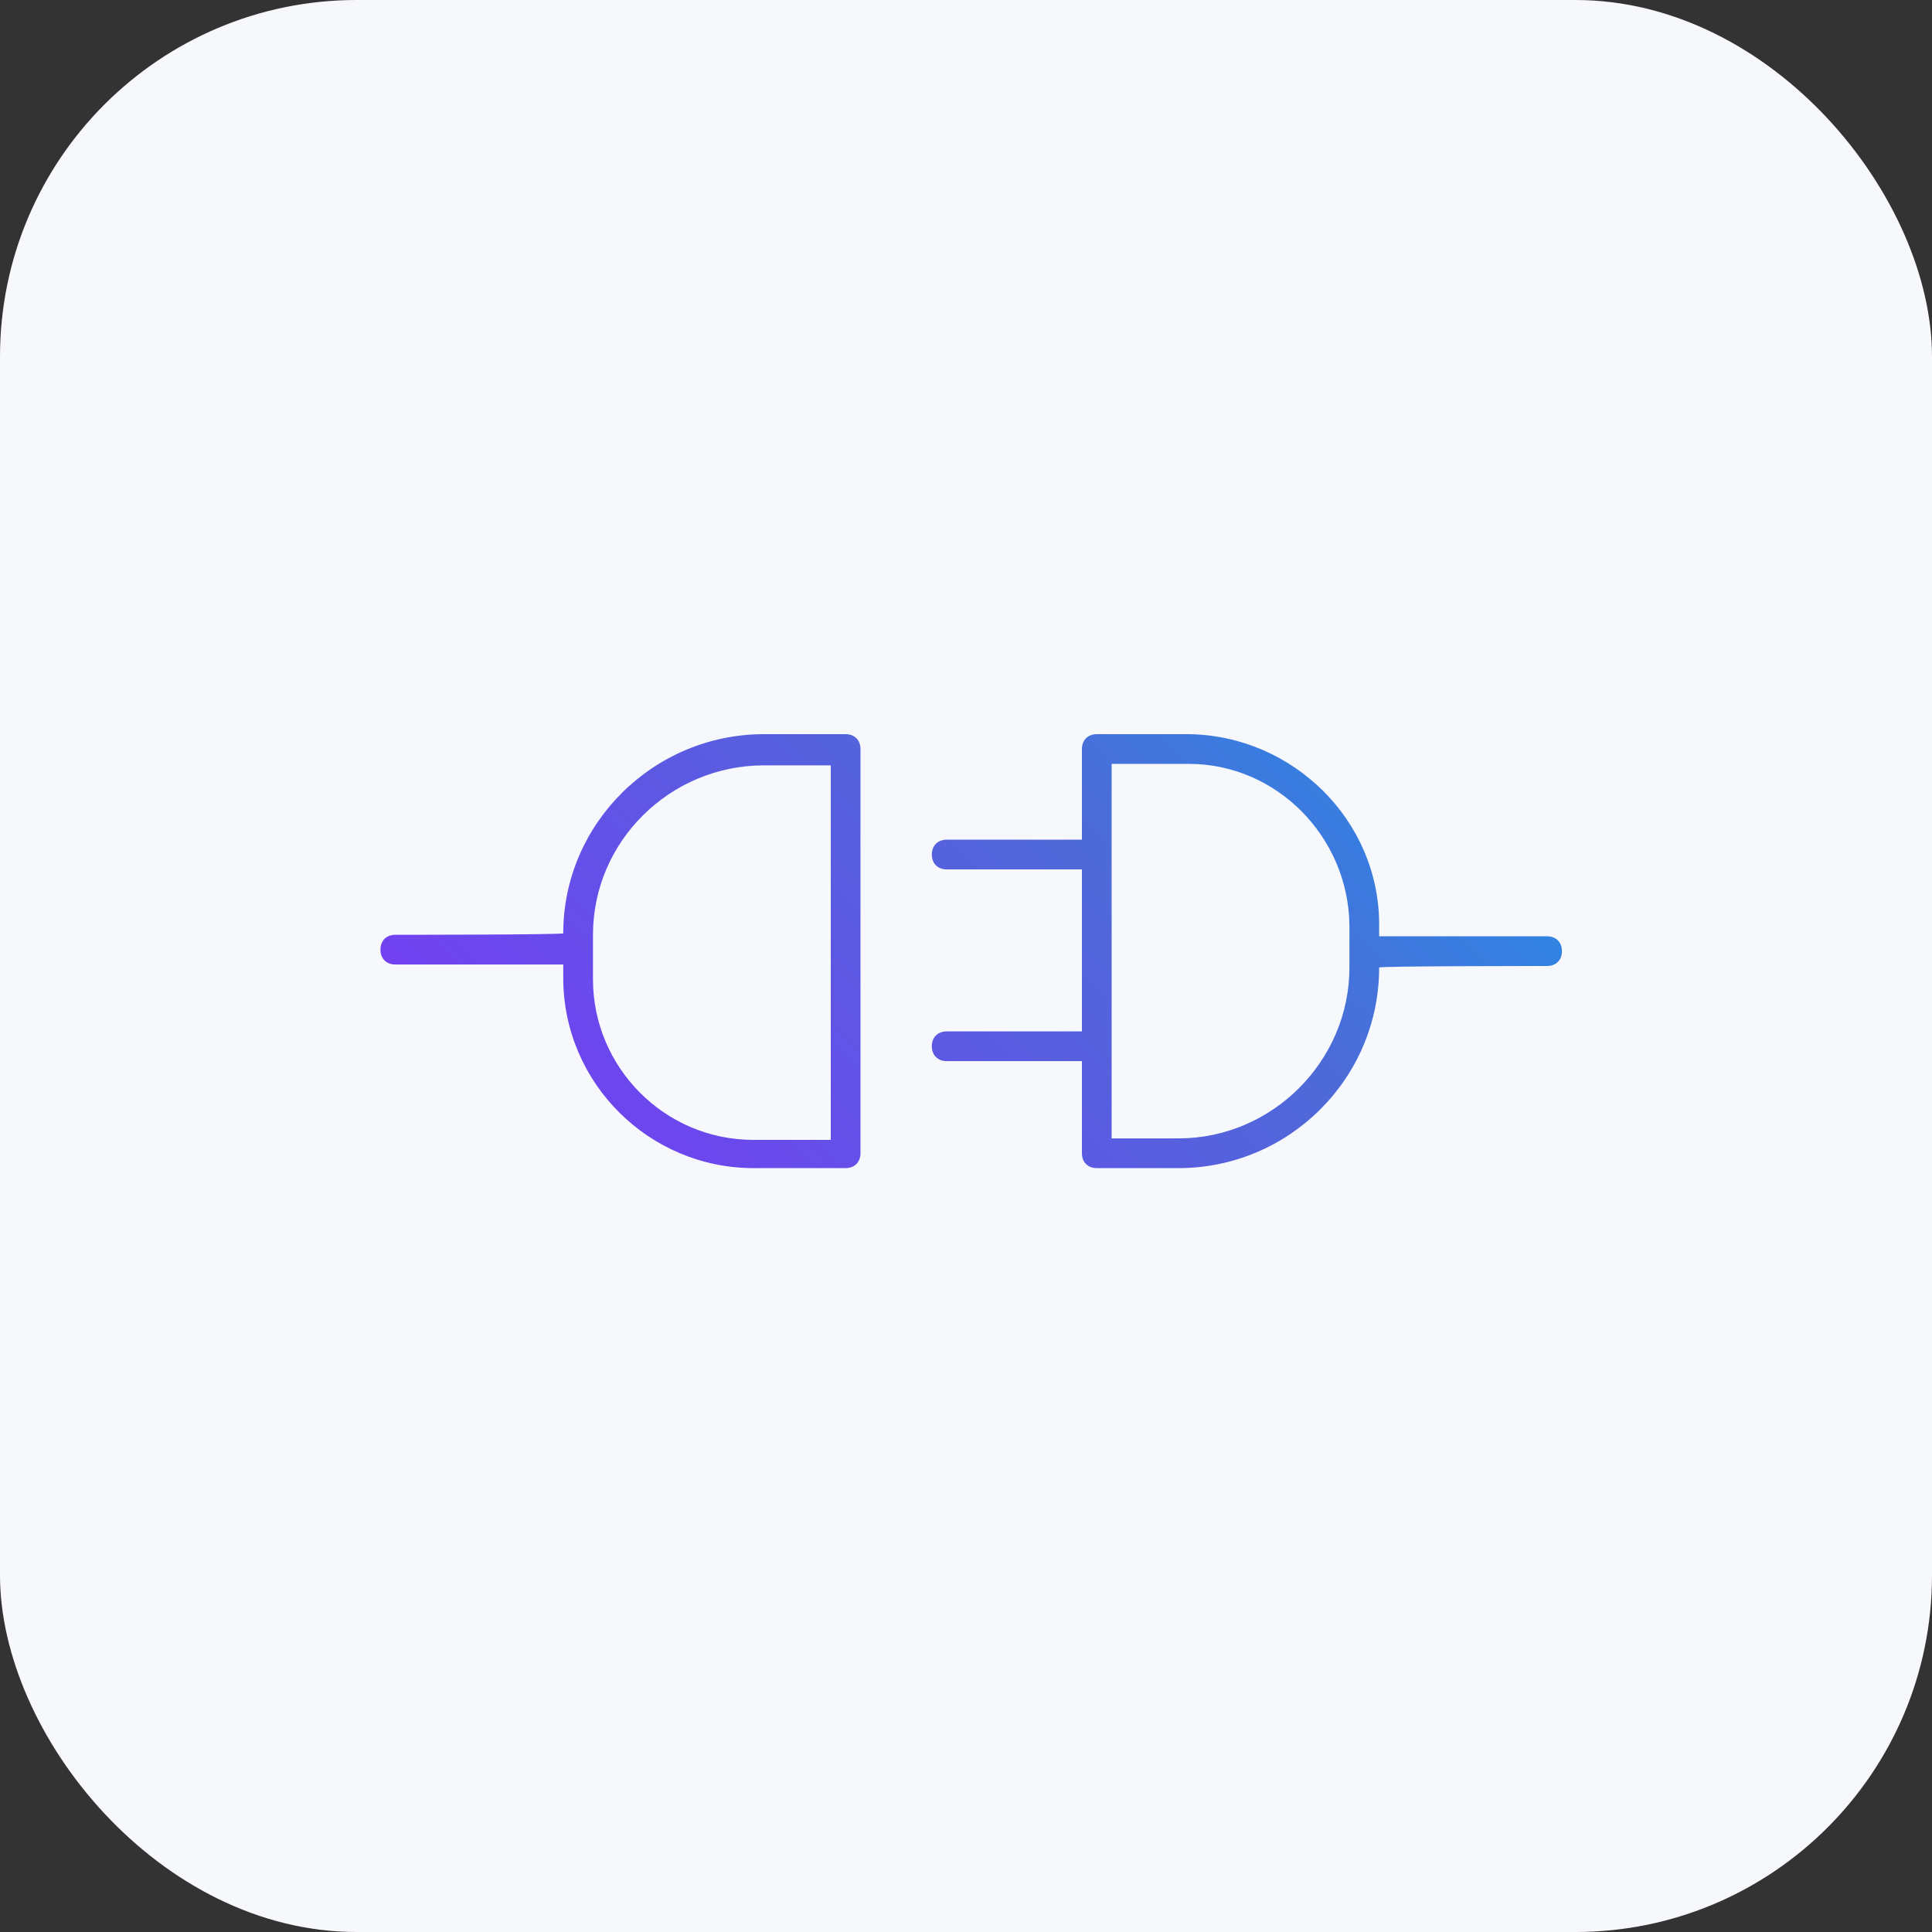 <?xml version="1.0" encoding="UTF-8"?>
<svg id="Calque_1" xmlns="http://www.w3.org/2000/svg" version="1.1" xmlns:xlink="http://www.w3.org/1999/xlink" viewBox="0 0 130 130">
  <rect x="0" y="0" width="130" height="130" fill="#333333" stroke="none"/>
  <!-- Generator: Adobe Illustrator 29.5.1, SVG Export Plug-In . SVG Version: 2.1.0 Build 141)  -->
  <defs>
    <linearGradient id="Dégradé_sans_nom_3" data-name="Dégradé sans nom 3" x1="45.3" y1="84.1" x2="85.4" y2="43.9" gradientUnits="userSpaceOnUse">
      <stop offset="0" stop-color="#7141f1"/>
      <stop offset=".7" stop-color="#4d6bd8"/>
      <stop offset="1" stop-color="#3183e2"/>
    </linearGradient>
  </defs>
  <rect y="0" width="130" height="130" rx="24" ry="24" style="fill: #f7f8fc;"/>
  <path d="M104.1,63h-11.3v-.8c0-7-5.8-12.7-12.8-12.8h-6.2c-.6,0-1,.4-1,1v6.1h-9.1c-.6,0-1,.4-1,1s.4,1,1,1h9.1v10.9h-9.1c-.6,0-1,.4-1,1s.4,1,1,1h9.1v6.2c0,.6.4,1,1,1h5.5c7.4,0,13.5-6,13.5-13.5h0c0-.1,11.3-.1,11.3-.1.6,0,1-.4,1-1s-.4-1-1-1ZM79.3,76.6h-4.5v-25.2h5.2c5.9,0,10.7,4.9,10.8,10.8v1.8s0,0,0,0,0,0,0,0v1.1c0,6.3-5.2,11.5-11.5,11.5ZM56.9,49.4h-5.5c-7.4,0-13.5,6-13.5,13.4h0c0,.1-11.3.1-11.3.1-.6,0-1,.4-1,1s.4,1,1,1h11.3v.9c0,7.1,5.8,12.8,12.8,12.8h6.2c.6,0,1-.4,1-1v-27.2c0-.6-.4-1-1-1ZM55.9,76.7h-5.2c-6,0-10.8-4.9-10.8-10.8v-3c0-6.3,5.2-11.4,11.5-11.4h4.5v25.2Z" style="fill: url(#Dégradé_sans_nom_3);"/>
</svg>